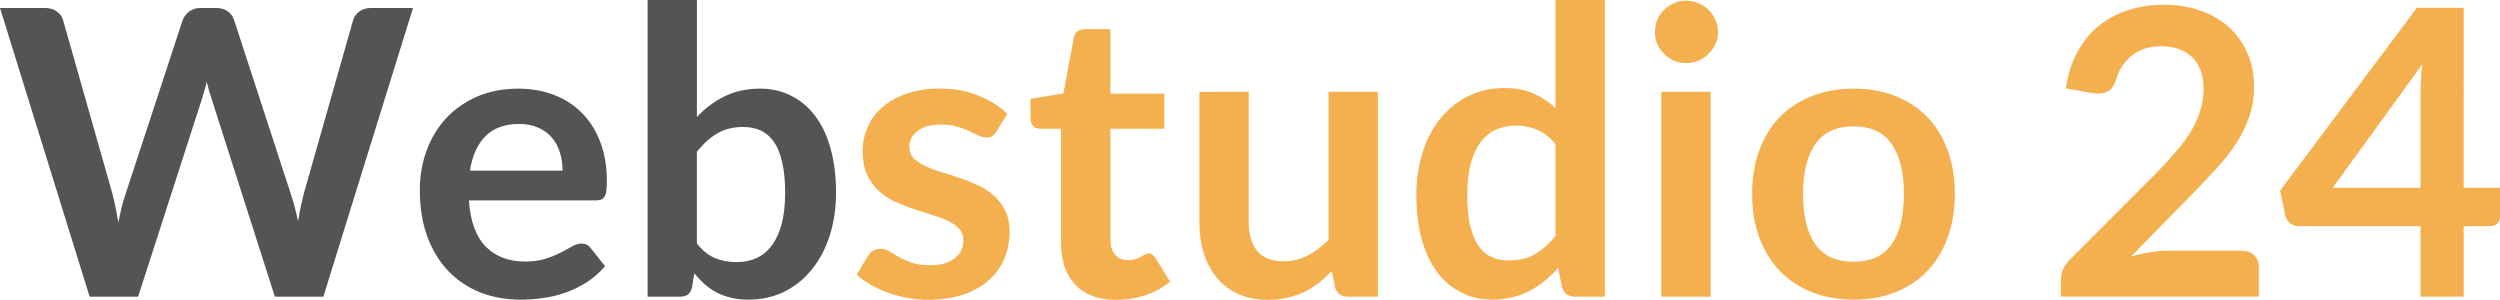 <?xml version="1.0" encoding="UTF-8" standalone="no"?>
<!-- Created with Inkscape (http://www.inkscape.org/) -->

<svg
   width="123.7mm"
   height="14.836mm"
   viewBox="0 0 123.7 14.836"
   version="1.1"
   id="svg1"
   inkscape:version="1.3.2 (091e20ef0f, 2023-11-25)"
   sodipodi:docname="webstudio24-logo24x.svg"
   xmlns:inkscape="http://www.inkscape.org/namespaces/inkscape"
   xmlns:sodipodi="http://sodipodi.sourceforge.net/DTD/sodipodi-0.dtd"
   xmlns="http://www.w3.org/2000/svg"
   xmlns:svg="http://www.w3.org/2000/svg">
  <sodipodi:namedview
     id="namedview1"
     pagecolor="#ffffff"
     bordercolor="#000000"
     borderopacity="0.25"
     inkscape:showpageshadow="2"
     inkscape:pageopacity="0.0"
     inkscape:pagecheckerboard="0"
     inkscape:deskcolor="#d1d1d1"
     inkscape:document-units="mm"
     inkscape:zoom="1.6168981"
     inkscape:cx="265.94131"
     inkscape:cy="281.40301"
     inkscape:window-width="2265"
     inkscape:window-height="1310"
     inkscape:window-x="26"
     inkscape:window-y="23"
     inkscape:window-maximized="0"
     inkscape:current-layer="layer1"
     showgrid="false" />
  <defs
     id="defs1" />
  <g
     inkscape:label="Layer 1"
     inkscape:groupmode="layer"
     id="layer1"
     transform="translate(-86.157,-100.132)">
    <g
       id="g1">
      <path
         style="font-weight:bold;font-size:19.756px;font-family:Lato;-inkscape-font-specification:'Lato Bold';fill:#545454;stroke-width:0.265"
         d="m 86.157,100.527 h 2.232 q 0.346,0 0.573,0.168 0.237,0.158 0.316,0.435 l 2.43,8.544 q 0.089,0.316 0.158,0.691 0.079,0.365 0.148,0.78 0.079,-0.415 0.168,-0.78 0.099,-0.375 0.207,-0.691 l 2.805,-8.544 q 0.079,-0.227 0.306,-0.415 0.237,-0.188 0.573,-0.188 h 0.78 q 0.346,0 0.573,0.168 0.227,0.158 0.316,0.435 l 2.786,8.544 q 0.217,0.632 0.375,1.403 0.069,-0.385 0.138,-0.741 0.079,-0.356 0.158,-0.662 l 2.43,-8.544 q 0.069,-0.247 0.306,-0.425 0.237,-0.178 0.573,-0.178 h 2.084 l -4.435,14.283 h -2.4 l -3.121,-9.759 q -0.059,-0.188 -0.128,-0.405 -0.059,-0.217 -0.119,-0.464 -0.059,0.247 -0.128,0.464 -0.059,0.217 -0.119,0.405 l -3.151,9.759 h -2.4 z m 25.643,3.991 q 0.958,0 1.758,0.306 0.81,0.306 1.393,0.899 0.583,0.583 0.909,1.442 0.326,0.849 0.326,1.946 0,0.277 -0.03,0.464 -0.02,0.178 -0.089,0.286 -0.059,0.099 -0.168,0.148 -0.109,0.04 -0.277,0.04 h -6.263 q 0.109,1.561 0.84,2.292 0.731,0.731 1.936,0.731 0.593,0 1.017,-0.138 0.435,-0.138 0.751,-0.306 0.326,-0.168 0.563,-0.306 0.247,-0.138 0.474,-0.138 0.148,0 0.257,0.059 0.109,0.059 0.188,0.168 l 0.711,0.889 q -0.405,0.474 -0.909,0.8 -0.504,0.316 -1.057,0.514 -0.543,0.188 -1.116,0.267 -0.563,0.079 -1.096,0.079 -1.057,0 -1.966,-0.346 -0.909,-0.356 -1.58,-1.037 -0.672,-0.691 -1.057,-1.699 -0.385,-1.017 -0.385,-2.351 0,-1.037 0.336,-1.946 0.336,-0.919 0.958,-1.59 0.632,-0.682 1.531,-1.077 0.909,-0.395 2.045,-0.395 z m 0.049,1.748 q -1.067,0 -1.669,0.603 -0.603,0.603 -0.77,1.709 h 4.583 q 0,-0.474 -0.128,-0.889 -0.128,-0.425 -0.395,-0.741 -0.267,-0.316 -0.672,-0.494 -0.405,-0.188 -0.948,-0.188 z m 6.351,8.544 v -14.678 h 2.44 v 5.788 q 0.603,-0.642 1.363,-1.017 0.761,-0.385 1.778,-0.385 0.83,0 1.511,0.346 0.691,0.336 1.185,0.988 0.504,0.652 0.77,1.61 0.277,0.958 0.277,2.203 0,1.136 -0.306,2.104 -0.306,0.968 -0.879,1.679 -0.563,0.711 -1.373,1.116 -0.8,0.395 -1.798,0.395 -0.464,0 -0.85,-0.099 -0.385,-0.089 -0.701,-0.257 -0.316,-0.168 -0.593,-0.405 -0.267,-0.247 -0.514,-0.543 l -0.109,0.682 q -0.059,0.257 -0.207,0.365 -0.138,0.109 -0.385,0.109 z m 4.741,-8.396 q -0.761,0 -1.304,0.326 -0.533,0.316 -0.998,0.899 v 4.544 q 0.415,0.514 0.899,0.721 0.494,0.198 1.067,0.198 0.553,0 0.998,-0.207 0.445,-0.207 0.751,-0.632 0.316,-0.425 0.484,-1.067 0.168,-0.652 0.168,-1.531 0,-0.889 -0.148,-1.501 -0.138,-0.622 -0.405,-1.008 -0.267,-0.385 -0.652,-0.563 -0.375,-0.178 -0.859,-0.178 z"
         id="path3" />
      <path
         style="font-weight:bold;font-size:19.756px;font-family:Lato;-inkscape-font-specification:'Lato Bold';fill:#f4af4e;fill-opacity:1;stroke-width:0.265"
         d="m 135.448,106.651 q -0.099,0.158 -0.207,0.227 -0.109,0.059 -0.277,0.059 -0.178,0 -0.385,-0.099 -0.198,-0.099 -0.464,-0.217 -0.267,-0.128 -0.612,-0.227 -0.336,-0.099 -0.8,-0.099 -0.721,0 -1.136,0.306 -0.415,0.306 -0.415,0.8 0,0.326 0.207,0.553 0.217,0.217 0.563,0.385 0.356,0.168 0.8,0.306 0.445,0.128 0.909,0.286 0.464,0.158 0.909,0.365 0.445,0.198 0.79,0.514 0.356,0.306 0.563,0.741 0.217,0.435 0.217,1.047 0,0.731 -0.267,1.353 -0.267,0.612 -0.78,1.067 -0.514,0.445 -1.274,0.701 -0.751,0.247 -1.729,0.247 -0.524,0 -1.027,-0.099 -0.494,-0.089 -0.958,-0.257 -0.454,-0.168 -0.849,-0.395 -0.385,-0.227 -0.682,-0.494 l 0.563,-0.929 q 0.109,-0.168 0.257,-0.257 0.148,-0.089 0.375,-0.089 0.227,0 0.425,0.128 0.207,0.128 0.474,0.277 0.267,0.148 0.622,0.277 0.365,0.128 0.919,0.128 0.435,0 0.741,-0.099 0.316,-0.109 0.514,-0.277 0.207,-0.168 0.296,-0.385 0.099,-0.227 0.099,-0.464 0,-0.356 -0.217,-0.583 -0.207,-0.227 -0.563,-0.395 -0.346,-0.168 -0.8,-0.296 -0.445,-0.138 -0.919,-0.296 -0.464,-0.158 -0.919,-0.365 -0.445,-0.217 -0.8,-0.543 -0.346,-0.326 -0.563,-0.8 -0.207,-0.474 -0.207,-1.146 0,-0.622 0.247,-1.185 0.247,-0.563 0.721,-0.978 0.484,-0.425 1.195,-0.672 0.721,-0.257 1.659,-0.257 1.047,0 1.906,0.346 0.859,0.346 1.432,0.909 z m 5.946,8.317 q -1.314,0 -2.025,-0.741 -0.711,-0.751 -0.711,-2.064 v -5.66 h -1.027 q -0.198,0 -0.346,-0.128 -0.138,-0.128 -0.138,-0.385 v -0.968 l 1.63,-0.267 0.514,-2.766 q 0.04,-0.198 0.178,-0.306 0.148,-0.109 0.365,-0.109 h 1.264 v 3.191 h 2.667 v 1.738 h -2.667 v 5.492 q 0,0.474 0.237,0.741 0.237,0.267 0.632,0.267 0.227,0 0.375,-0.049 0.158,-0.059 0.267,-0.119 0.119,-0.059 0.207,-0.109 0.089,-0.059 0.178,-0.059 0.109,0 0.178,0.059 0.069,0.049 0.148,0.158 l 0.731,1.185 q -0.533,0.445 -1.225,0.672 -0.691,0.227 -1.432,0.227 z m 6.549,-10.293 v 6.44 q 0,0.929 0.425,1.442 0.435,0.504 1.294,0.504 0.632,0 1.185,-0.277 0.553,-0.286 1.047,-0.78 v -7.329 h 2.44 v 10.135 h -1.492 q -0.474,0 -0.622,-0.445 l -0.168,-0.81 q -0.316,0.316 -0.652,0.583 -0.336,0.257 -0.721,0.445 -0.375,0.178 -0.82,0.277 -0.435,0.109 -0.938,0.109 -0.83,0 -1.472,-0.277 -0.632,-0.286 -1.067,-0.8 -0.435,-0.514 -0.662,-1.215 -0.217,-0.711 -0.217,-1.561 v -6.44 z m 16.13,10.135 q -0.474,0 -0.622,-0.445 l -0.198,-0.978 q -0.316,0.356 -0.662,0.642 -0.346,0.286 -0.751,0.494 -0.395,0.207 -0.859,0.316 -0.454,0.119 -0.988,0.119 -0.83,0 -1.521,-0.346 -0.691,-0.346 -1.195,-0.998 -0.494,-0.662 -0.77,-1.63 -0.267,-0.968 -0.267,-2.213 0,-1.126 0.306,-2.094 0.306,-0.968 0.879,-1.679 0.573,-0.711 1.373,-1.106 0.8,-0.405 1.798,-0.405 0.849,0 1.452,0.277 0.603,0.267 1.077,0.721 v -5.354 h 2.44 v 14.678 z m -3.25,-1.788 q 0.761,0 1.294,-0.316 0.533,-0.316 1.008,-0.899 v -4.544 q -0.415,-0.504 -0.909,-0.711 -0.484,-0.207 -1.047,-0.207 -0.553,0 -1.008,0.207 -0.445,0.207 -0.761,0.632 -0.306,0.415 -0.474,1.067 -0.168,0.642 -0.168,1.521 0,0.889 0.138,1.511 0.148,0.612 0.415,1.008 0.267,0.385 0.652,0.563 0.385,0.168 0.859,0.168 z m 9.977,-8.347 v 10.135 h -2.44 v -10.135 z m 0.365,-2.953 q 0,0.316 -0.128,0.593 -0.128,0.277 -0.346,0.484 -0.207,0.207 -0.494,0.336 -0.286,0.119 -0.612,0.119 -0.316,0 -0.603,-0.119 -0.277,-0.128 -0.484,-0.336 -0.207,-0.207 -0.336,-0.484 -0.119,-0.277 -0.119,-0.593 0,-0.326 0.119,-0.612 0.128,-0.286 0.336,-0.494 0.207,-0.207 0.484,-0.326 0.286,-0.128 0.603,-0.128 0.326,0 0.612,0.128 0.286,0.119 0.494,0.326 0.217,0.207 0.346,0.494 0.128,0.286 0.128,0.612 z m 6.717,2.795 q 1.136,0 2.055,0.365 0.929,0.365 1.58,1.037 0.652,0.672 1.008,1.64 0.356,0.968 0.356,2.163 0,1.205 -0.356,2.173 -0.356,0.968 -1.008,1.65 -0.652,0.682 -1.58,1.047 -0.919,0.365 -2.055,0.365 -1.136,0 -2.064,-0.365 -0.929,-0.365 -1.59,-1.047 -0.652,-0.682 -1.017,-1.65 -0.356,-0.968 -0.356,-2.173 0,-1.195 0.356,-2.163 0.365,-0.968 1.017,-1.64 0.662,-0.672 1.59,-1.037 0.929,-0.365 2.064,-0.365 z m 0,8.564 q 1.264,0 1.867,-0.849 0.612,-0.849 0.612,-2.489 0,-1.64 -0.612,-2.499 -0.603,-0.859 -1.867,-0.859 -1.284,0 -1.897,0.869 -0.612,0.859 -0.612,2.489 0,1.63 0.612,2.489 0.612,0.849 1.897,0.849 z m 15.36,-12.713 q 0.988,0 1.808,0.296 0.82,0.286 1.403,0.82 0.583,0.533 0.909,1.284 0.326,0.751 0.326,1.669 0,0.79 -0.237,1.462 -0.227,0.672 -0.622,1.284 -0.385,0.612 -0.909,1.185 -0.524,0.573 -1.096,1.166 l -3.22,3.289 q 0.474,-0.138 0.929,-0.207 0.454,-0.079 0.869,-0.079 h 3.665 q 0.395,0 0.622,0.227 0.237,0.217 0.237,0.583 v 1.462 h -9.799 v -0.81 q 0,-0.247 0.099,-0.514 0.109,-0.267 0.336,-0.494 l 4.336,-4.346 q 0.543,-0.553 0.968,-1.057 0.435,-0.504 0.721,-0.998 0.296,-0.494 0.445,-0.998 0.158,-0.514 0.158,-1.077 0,-0.514 -0.148,-0.899 -0.148,-0.395 -0.425,-0.662 -0.277,-0.267 -0.662,-0.395 -0.375,-0.138 -0.849,-0.138 -0.879,0 -1.452,0.445 -0.563,0.445 -0.79,1.195 -0.109,0.375 -0.326,0.543 -0.217,0.158 -0.553,0.158 -0.148,0 -0.326,-0.03 l -1.284,-0.227 q 0.148,-1.027 0.573,-1.798 0.425,-0.78 1.057,-1.294 0.642,-0.524 1.462,-0.78 0.83,-0.267 1.778,-0.267 z m 14.817,9.058 h 1.798 v 1.413 q 0,0.198 -0.128,0.346 -0.128,0.138 -0.375,0.138 h -1.294 v 3.487 h -2.134 v -3.487 h -6.025 q -0.247,0 -0.435,-0.148 -0.188,-0.158 -0.237,-0.385 l -0.247,-1.235 6.766,-9.038 h 2.311 z m -2.134,-4.672 q 0,-0.316 0.02,-0.682 0.02,-0.365 0.069,-0.761 l -4.435,6.114 h 4.346 z"
         id="path4" />
    </g>
  </g>
</svg>
